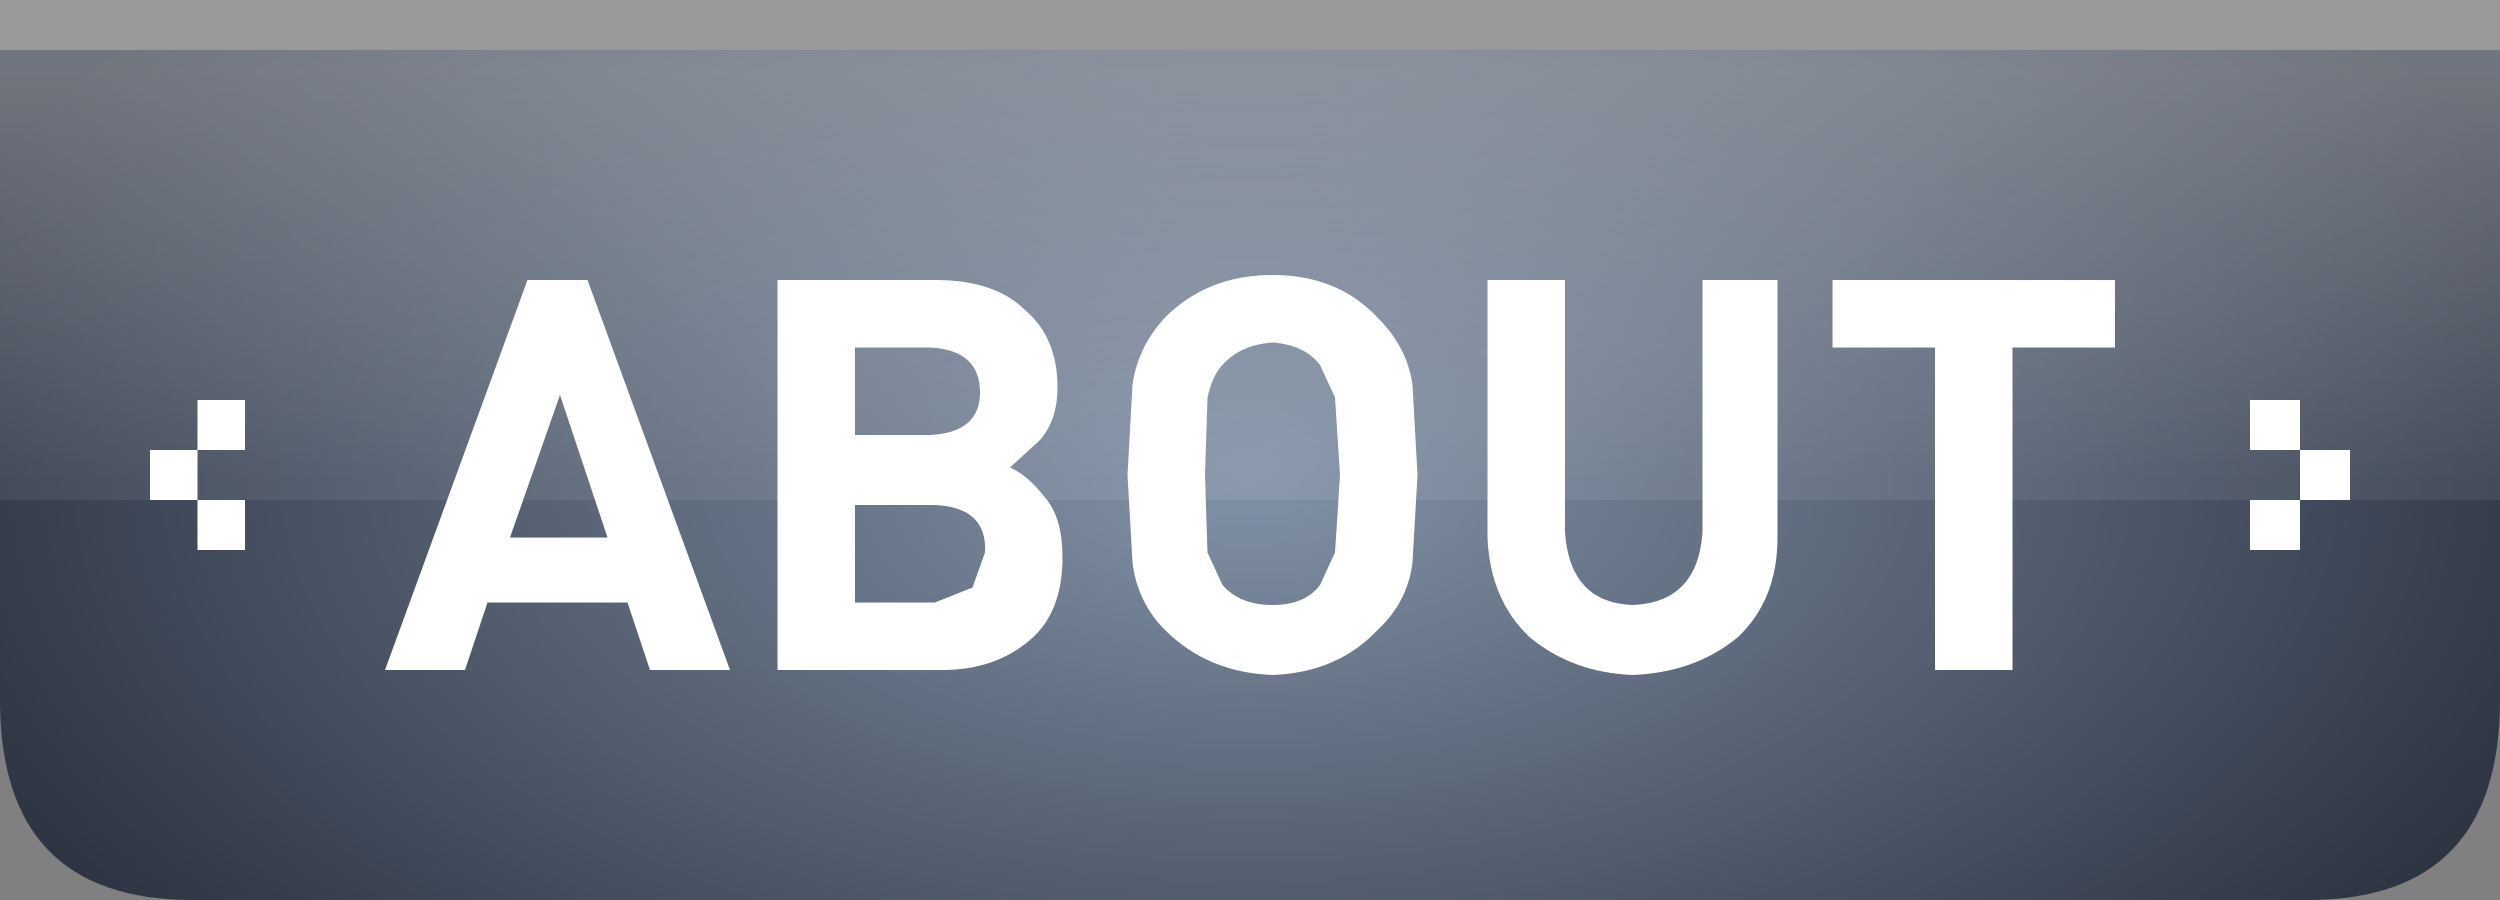 <?xml version="1.0" encoding="UTF-8" standalone="no"?>
<svg xmlns:xlink="http://www.w3.org/1999/xlink" height="18.0px" width="50.0px" xmlns="http://www.w3.org/2000/svg">
  <rect width="100%" height="100%" fill="#808080" stroke="none"/>
  <g transform="matrix(1.0, 0.0, 0.0, 1.0, 0.0, 0.0)">
    <path d="M50.0 14.0 Q50.0 18.0 46.15 18.0 L3.85 18.0 Q0.0 18.0 0.0 14.0 L0.0 1.0 50.0 1.0 50.0 14.0" fill="url(#gradient0)" fill-rule="evenodd" stroke="none"/>
    <path d="M50.0 1.0 L0.0 1.0 0.0 0.0 50.0 0.0 50.0 1.0" fill="#ffffff" fill-opacity="0.2" fill-rule="evenodd" stroke="none"/>
    <path d="M42.3 6.95 L40.25 6.95 40.25 13.4 38.7 13.4 38.7 6.95 36.65 6.95 36.65 5.6 42.3 5.6 42.3 6.95 M35.55 5.6 L35.55 10.75 Q35.55 12.0 34.75 12.75 33.9 13.45 32.65 13.5 31.45 13.45 30.6 12.75 29.8 12.0 29.75 10.75 L29.75 5.6 31.3 5.6 31.3 10.65 Q31.4 12.05 32.65 12.1 33.95 12.05 34.05 10.65 L34.05 5.6 35.55 5.6 M25.45 5.5 Q26.75 5.5 27.55 6.35 28.15 6.95 28.25 7.7 L28.35 9.5 28.25 11.25 Q28.15 12.05 27.55 12.6 26.75 13.45 25.45 13.5 24.15 13.45 23.3 12.6 22.75 12.05 22.65 11.25 L22.55 9.5 22.65 7.7 Q22.75 6.95 23.3 6.35 24.15 5.5 25.45 5.5 M24.15 7.95 L24.1 9.5 24.15 11.05 24.45 11.7 Q24.8 12.1 25.45 12.1 26.1 12.1 26.4 11.7 L26.7 11.05 26.8 9.5 26.7 7.95 26.4 7.3 Q26.1 6.9 25.45 6.85 24.8 6.9 24.45 7.3 24.25 7.5 24.15 7.95 M20.8 8.8 L20.2 9.35 Q20.55 9.5 20.9 9.95 21.25 10.35 21.25 11.15 21.25 12.25 20.6 12.8 19.9 13.4 18.85 13.4 L15.55 13.4 15.55 5.6 18.7 5.6 Q19.9 5.6 20.5 6.2 21.15 6.75 21.15 7.75 21.15 8.4 20.8 8.8 M17.1 6.95 L17.1 8.7 18.6 8.7 Q19.6 8.65 19.6 7.85 19.6 7.0 18.6 6.95 L17.1 6.95 M11.75 5.6 L14.6 13.4 13.0 13.4 12.55 12.05 9.75 12.05 9.3 13.4 7.7 13.4 10.55 5.6 11.75 5.6 M11.2 7.9 L10.2 10.75 12.15 10.75 11.2 7.9 M19.7 11.05 Q19.75 10.15 18.7 10.1 L17.1 10.1 17.1 12.05 18.7 12.05 19.45 11.75 19.7 11.05" fill="#ffffff" fill-rule="evenodd" stroke="none"/>
    <path d="M45.0 9.0 L45.0 8.0 46.0 8.0 46.0 9.0 45.0 9.0 M46.0 11.0 L45.0 11.0 45.0 10.0 46.0 10.0 46.0 11.0 M46.0 10.0 L46.0 9.0 47.0 9.0 47.0 10.0 46.0 10.0" fill="#ffffff" fill-rule="evenodd" stroke="none"/>
    <path d="M3.95 9.0 L3.95 8.0 4.9 8.0 4.9 9.0 3.95 9.0 3.95 10.0 4.9 10.0 4.9 11.0 3.95 11.0 3.95 10.0 3.0 10.0 3.0 9.0 3.95 9.0" fill="#ffffff" fill-rule="evenodd" stroke="none"/>
    <path d="M50.0 1.0 L50.0 10.0 0.0 10.0 0.0 1.0 50.0 1.0" fill="url(#gradient1)" fill-rule="evenodd" stroke="none"/>
  </g>
  <defs>
    <radialGradient cx="0" cy="0" gradientTransform="matrix(0.034, 0.0, 0.0, 0.018, 25.0, 9.5)" gradientUnits="userSpaceOnUse" id="gradient0" r="819.2" spreadMethod="pad">
      <stop offset="0.0" stop-color="#8292a8"/>
      <stop offset="1.0" stop-color="#2d3442"/>
    </radialGradient>
    <linearGradient gradientTransform="matrix(0.0, -0.005, 0.011, 0.0, 25.05, 5.5)" gradientUnits="userSpaceOnUse" id="gradient1" spreadMethod="pad" x1="-819.2" x2="819.2">
      <stop offset="0.0" stop-color="#ffffff" stop-opacity="0.071"/>
      <stop offset="1.0" stop-color="#ffffff" stop-opacity="0.322"/>
    </linearGradient>
  </defs>
</svg>
